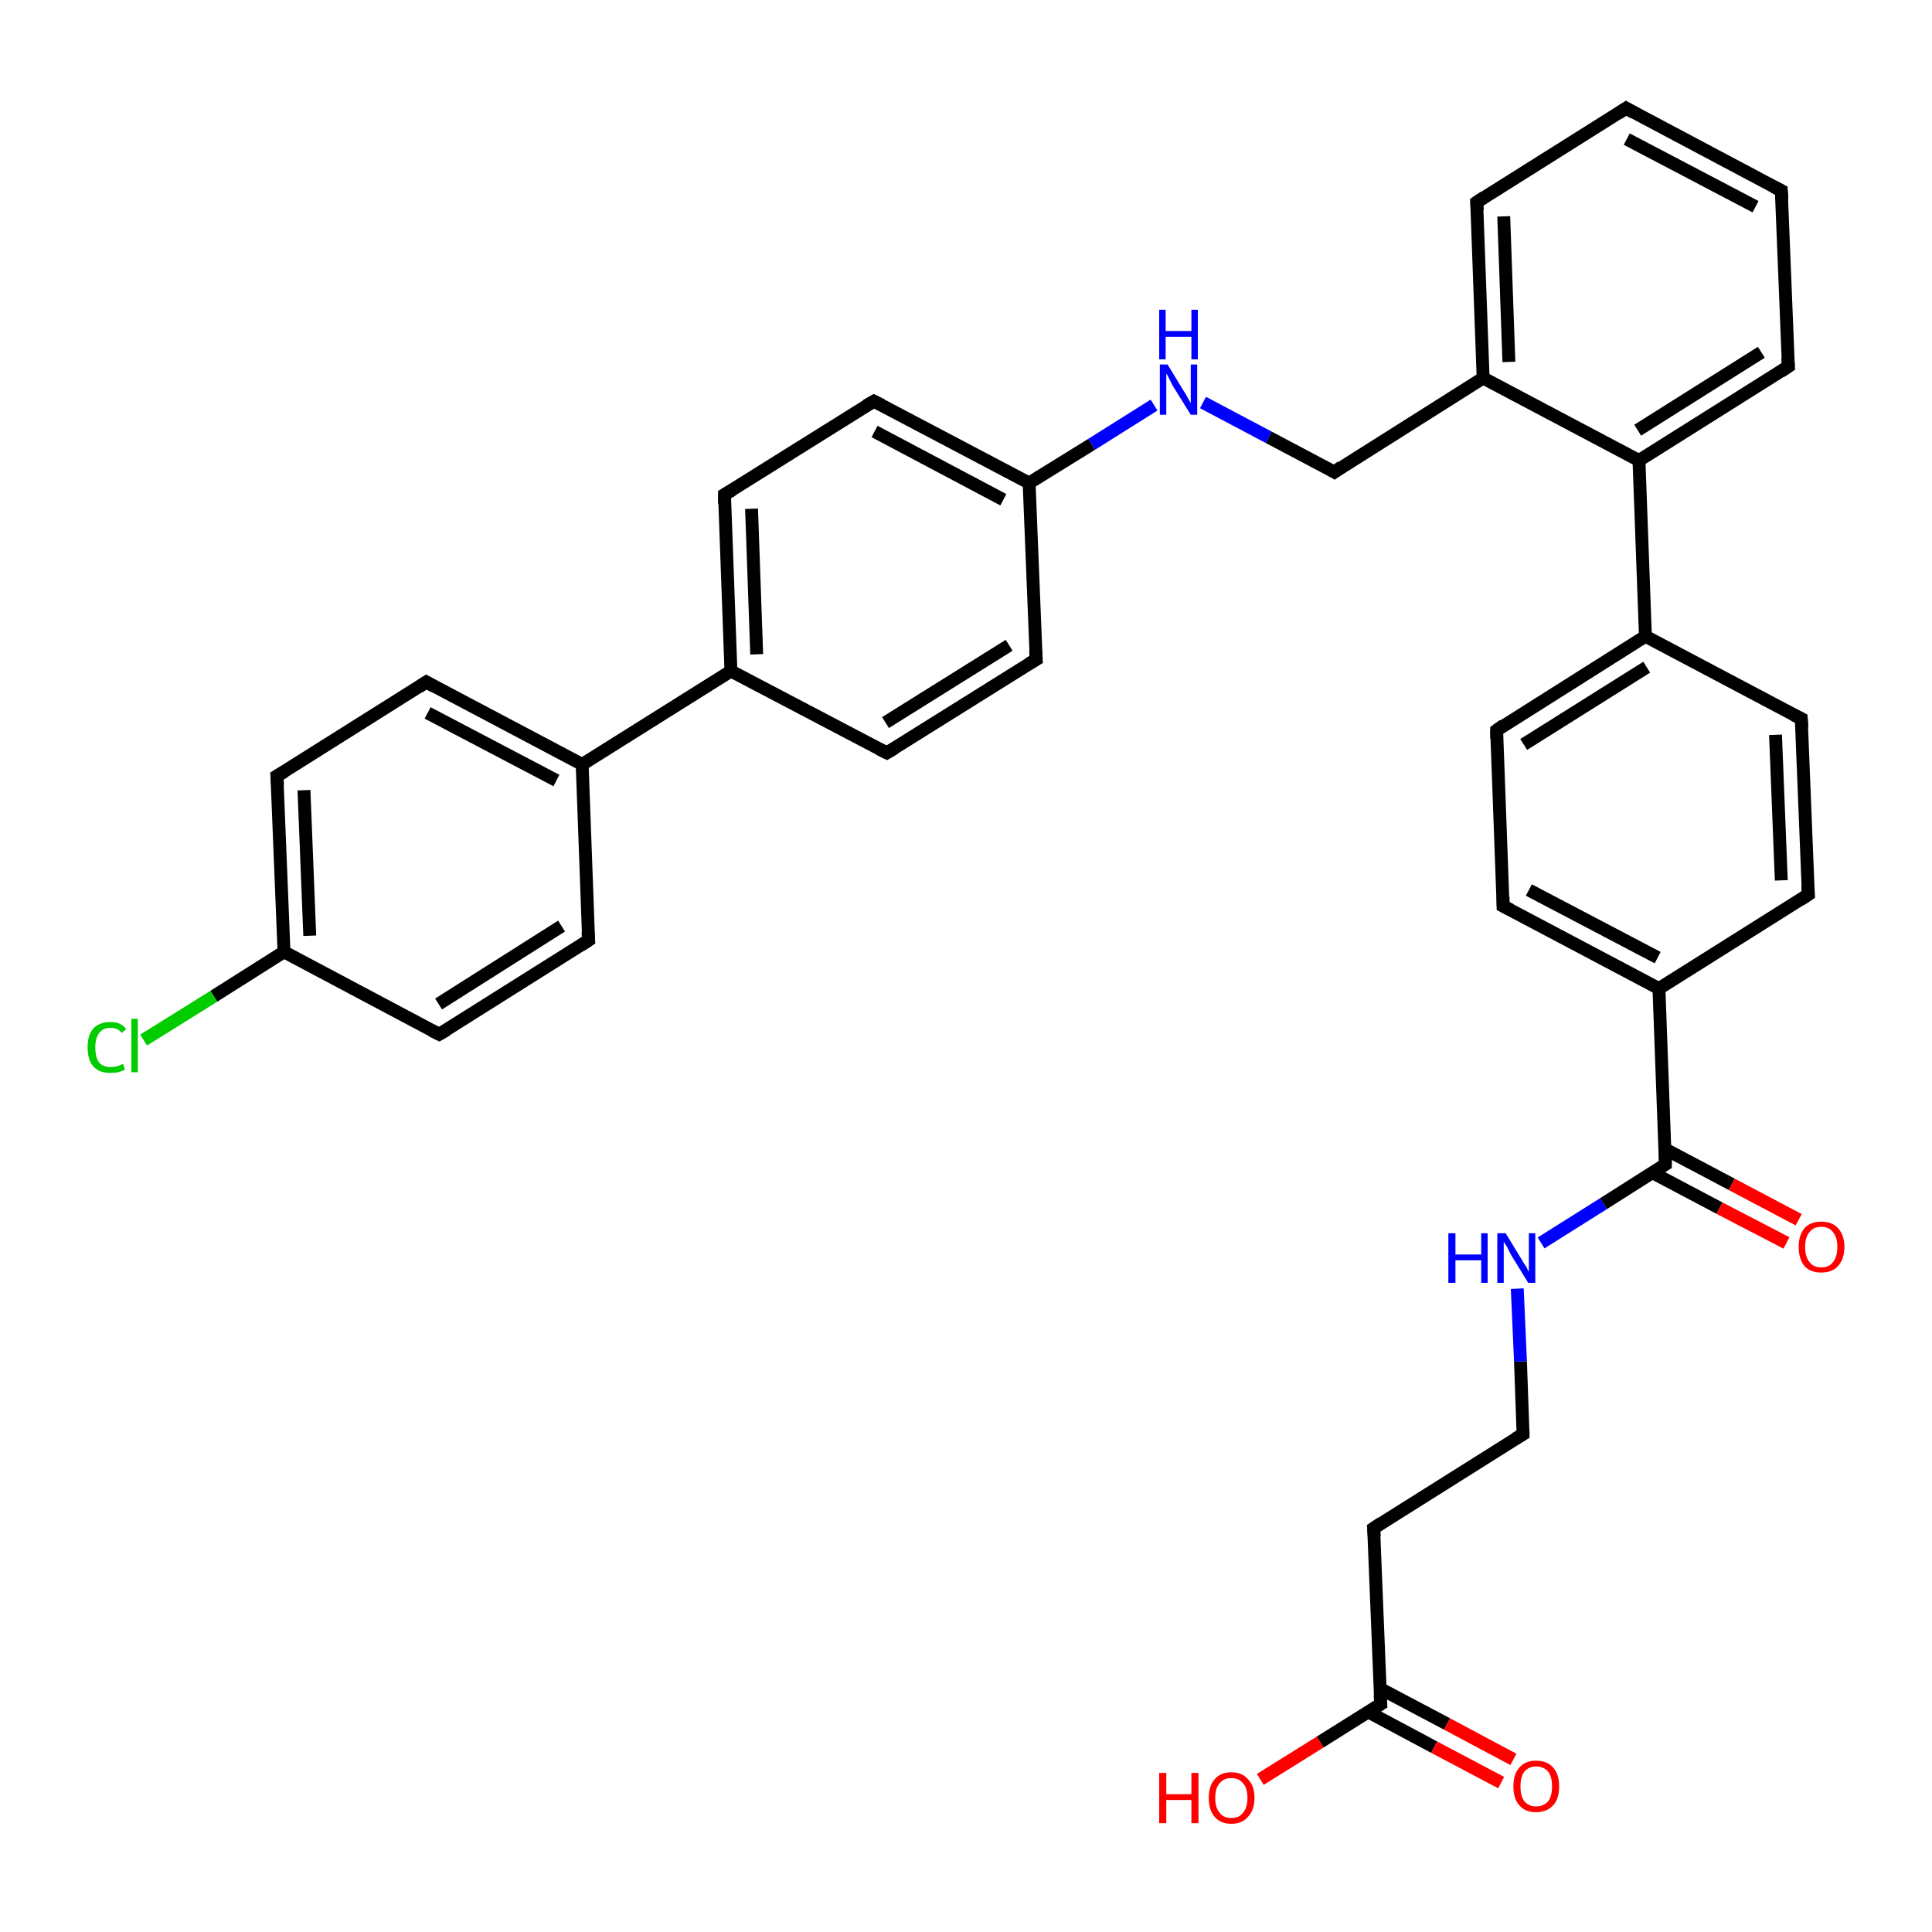 <?xml version='1.0' encoding='iso-8859-1'?>
<svg version='1.1' baseProfile='full'
              xmlns='http://www.w3.org/2000/svg'
                      xmlns:rdkit='http://www.rdkit.org/xml'
                      xmlns:xlink='http://www.w3.org/1999/xlink'
                  xml:space='preserve'
width='300px' height='300px' viewBox='0 0 300 300'>
<!-- END OF HEADER -->
<rect style='opacity:1.0;fill:#FFFFFF;stroke:none' width='300.0' height='300.0' x='0.0' y='0.0'> </rect>
<path class='bond-0 atom-0 atom-1' d='M 195.7,276.3 L 205.0,270.5' style='fill:none;fill-rule:evenodd;stroke:#FF0000;stroke-width:2.0px;stroke-linecap:butt;stroke-linejoin:miter;stroke-opacity:1' />
<path class='bond-0 atom-0 atom-1' d='M 205.0,270.5 L 214.4,264.6' style='fill:none;fill-rule:evenodd;stroke:#000000;stroke-width:2.0px;stroke-linecap:butt;stroke-linejoin:miter;stroke-opacity:1' />
<path class='bond-1 atom-1 atom-2' d='M 212.4,265.8 L 222.7,271.3' style='fill:none;fill-rule:evenodd;stroke:#000000;stroke-width:2.0px;stroke-linecap:butt;stroke-linejoin:miter;stroke-opacity:1' />
<path class='bond-1 atom-1 atom-2' d='M 222.7,271.3 L 233.1,276.8' style='fill:none;fill-rule:evenodd;stroke:#FF0000;stroke-width:2.0px;stroke-linecap:butt;stroke-linejoin:miter;stroke-opacity:1' />
<path class='bond-1 atom-1 atom-2' d='M 214.3,262.2 L 224.7,267.7' style='fill:none;fill-rule:evenodd;stroke:#000000;stroke-width:2.0px;stroke-linecap:butt;stroke-linejoin:miter;stroke-opacity:1' />
<path class='bond-1 atom-1 atom-2' d='M 224.7,267.7 L 235.0,273.2' style='fill:none;fill-rule:evenodd;stroke:#FF0000;stroke-width:2.0px;stroke-linecap:butt;stroke-linejoin:miter;stroke-opacity:1' />
<path class='bond-2 atom-1 atom-3' d='M 214.4,264.6 L 213.3,237.3' style='fill:none;fill-rule:evenodd;stroke:#000000;stroke-width:2.0px;stroke-linecap:butt;stroke-linejoin:miter;stroke-opacity:1' />
<path class='bond-3 atom-3 atom-4' d='M 213.3,237.3 L 236.5,222.7' style='fill:none;fill-rule:evenodd;stroke:#000000;stroke-width:2.0px;stroke-linecap:butt;stroke-linejoin:miter;stroke-opacity:1' />
<path class='bond-4 atom-4 atom-5' d='M 236.5,222.7 L 236.1,211.4' style='fill:none;fill-rule:evenodd;stroke:#000000;stroke-width:2.0px;stroke-linecap:butt;stroke-linejoin:miter;stroke-opacity:1' />
<path class='bond-4 atom-4 atom-5' d='M 236.1,211.4 L 235.6,200.1' style='fill:none;fill-rule:evenodd;stroke:#0000FF;stroke-width:2.0px;stroke-linecap:butt;stroke-linejoin:miter;stroke-opacity:1' />
<path class='bond-5 atom-5 atom-6' d='M 239.3,193.0 L 249.0,186.9' style='fill:none;fill-rule:evenodd;stroke:#0000FF;stroke-width:2.0px;stroke-linecap:butt;stroke-linejoin:miter;stroke-opacity:1' />
<path class='bond-5 atom-5 atom-6' d='M 249.0,186.9 L 258.6,180.8' style='fill:none;fill-rule:evenodd;stroke:#000000;stroke-width:2.0px;stroke-linecap:butt;stroke-linejoin:miter;stroke-opacity:1' />
<path class='bond-6 atom-6 atom-7' d='M 256.6,182.1 L 267.0,187.6' style='fill:none;fill-rule:evenodd;stroke:#000000;stroke-width:2.0px;stroke-linecap:butt;stroke-linejoin:miter;stroke-opacity:1' />
<path class='bond-6 atom-6 atom-7' d='M 267.0,187.6 L 277.4,193.0' style='fill:none;fill-rule:evenodd;stroke:#FF0000;stroke-width:2.0px;stroke-linecap:butt;stroke-linejoin:miter;stroke-opacity:1' />
<path class='bond-6 atom-6 atom-7' d='M 258.5,178.4 L 268.9,183.9' style='fill:none;fill-rule:evenodd;stroke:#000000;stroke-width:2.0px;stroke-linecap:butt;stroke-linejoin:miter;stroke-opacity:1' />
<path class='bond-6 atom-6 atom-7' d='M 268.9,183.9 L 279.3,189.4' style='fill:none;fill-rule:evenodd;stroke:#FF0000;stroke-width:2.0px;stroke-linecap:butt;stroke-linejoin:miter;stroke-opacity:1' />
<path class='bond-7 atom-6 atom-8' d='M 258.6,180.8 L 257.6,153.5' style='fill:none;fill-rule:evenodd;stroke:#000000;stroke-width:2.0px;stroke-linecap:butt;stroke-linejoin:miter;stroke-opacity:1' />
<path class='bond-8 atom-8 atom-9' d='M 257.6,153.5 L 233.4,140.7' style='fill:none;fill-rule:evenodd;stroke:#000000;stroke-width:2.0px;stroke-linecap:butt;stroke-linejoin:miter;stroke-opacity:1' />
<path class='bond-8 atom-8 atom-9' d='M 257.4,148.7 L 237.4,138.2' style='fill:none;fill-rule:evenodd;stroke:#000000;stroke-width:2.0px;stroke-linecap:butt;stroke-linejoin:miter;stroke-opacity:1' />
<path class='bond-9 atom-9 atom-10' d='M 233.4,140.7 L 232.4,113.4' style='fill:none;fill-rule:evenodd;stroke:#000000;stroke-width:2.0px;stroke-linecap:butt;stroke-linejoin:miter;stroke-opacity:1' />
<path class='bond-10 atom-10 atom-11' d='M 232.4,113.4 L 255.5,98.8' style='fill:none;fill-rule:evenodd;stroke:#000000;stroke-width:2.0px;stroke-linecap:butt;stroke-linejoin:miter;stroke-opacity:1' />
<path class='bond-10 atom-10 atom-11' d='M 236.6,115.6 L 255.7,103.6' style='fill:none;fill-rule:evenodd;stroke:#000000;stroke-width:2.0px;stroke-linecap:butt;stroke-linejoin:miter;stroke-opacity:1' />
<path class='bond-11 atom-11 atom-12' d='M 255.5,98.8 L 279.7,111.6' style='fill:none;fill-rule:evenodd;stroke:#000000;stroke-width:2.0px;stroke-linecap:butt;stroke-linejoin:miter;stroke-opacity:1' />
<path class='bond-12 atom-12 atom-13' d='M 279.7,111.6 L 280.8,138.9' style='fill:none;fill-rule:evenodd;stroke:#000000;stroke-width:2.0px;stroke-linecap:butt;stroke-linejoin:miter;stroke-opacity:1' />
<path class='bond-12 atom-12 atom-13' d='M 275.7,114.1 L 276.6,136.7' style='fill:none;fill-rule:evenodd;stroke:#000000;stroke-width:2.0px;stroke-linecap:butt;stroke-linejoin:miter;stroke-opacity:1' />
<path class='bond-13 atom-11 atom-14' d='M 255.5,98.8 L 254.5,71.5' style='fill:none;fill-rule:evenodd;stroke:#000000;stroke-width:2.0px;stroke-linecap:butt;stroke-linejoin:miter;stroke-opacity:1' />
<path class='bond-14 atom-14 atom-15' d='M 254.5,71.5 L 277.7,56.9' style='fill:none;fill-rule:evenodd;stroke:#000000;stroke-width:2.0px;stroke-linecap:butt;stroke-linejoin:miter;stroke-opacity:1' />
<path class='bond-14 atom-14 atom-15' d='M 254.3,66.8 L 273.5,54.7' style='fill:none;fill-rule:evenodd;stroke:#000000;stroke-width:2.0px;stroke-linecap:butt;stroke-linejoin:miter;stroke-opacity:1' />
<path class='bond-15 atom-15 atom-16' d='M 277.7,56.9 L 276.6,29.6' style='fill:none;fill-rule:evenodd;stroke:#000000;stroke-width:2.0px;stroke-linecap:butt;stroke-linejoin:miter;stroke-opacity:1' />
<path class='bond-16 atom-16 atom-17' d='M 276.6,29.6 L 252.5,16.8' style='fill:none;fill-rule:evenodd;stroke:#000000;stroke-width:2.0px;stroke-linecap:butt;stroke-linejoin:miter;stroke-opacity:1' />
<path class='bond-16 atom-16 atom-17' d='M 272.6,32.1 L 252.6,21.6' style='fill:none;fill-rule:evenodd;stroke:#000000;stroke-width:2.0px;stroke-linecap:butt;stroke-linejoin:miter;stroke-opacity:1' />
<path class='bond-17 atom-17 atom-18' d='M 252.5,16.8 L 229.3,31.4' style='fill:none;fill-rule:evenodd;stroke:#000000;stroke-width:2.0px;stroke-linecap:butt;stroke-linejoin:miter;stroke-opacity:1' />
<path class='bond-18 atom-18 atom-19' d='M 229.3,31.4 L 230.3,58.7' style='fill:none;fill-rule:evenodd;stroke:#000000;stroke-width:2.0px;stroke-linecap:butt;stroke-linejoin:miter;stroke-opacity:1' />
<path class='bond-18 atom-18 atom-19' d='M 233.5,33.6 L 234.3,56.2' style='fill:none;fill-rule:evenodd;stroke:#000000;stroke-width:2.0px;stroke-linecap:butt;stroke-linejoin:miter;stroke-opacity:1' />
<path class='bond-19 atom-19 atom-20' d='M 230.3,58.7 L 207.2,73.3' style='fill:none;fill-rule:evenodd;stroke:#000000;stroke-width:2.0px;stroke-linecap:butt;stroke-linejoin:miter;stroke-opacity:1' />
<path class='bond-20 atom-20 atom-21' d='M 207.2,73.3 L 197.0,67.9' style='fill:none;fill-rule:evenodd;stroke:#000000;stroke-width:2.0px;stroke-linecap:butt;stroke-linejoin:miter;stroke-opacity:1' />
<path class='bond-20 atom-20 atom-21' d='M 197.0,67.9 L 186.8,62.5' style='fill:none;fill-rule:evenodd;stroke:#0000FF;stroke-width:2.0px;stroke-linecap:butt;stroke-linejoin:miter;stroke-opacity:1' />
<path class='bond-21 atom-21 atom-22' d='M 179.2,62.9 L 169.5,69.0' style='fill:none;fill-rule:evenodd;stroke:#0000FF;stroke-width:2.0px;stroke-linecap:butt;stroke-linejoin:miter;stroke-opacity:1' />
<path class='bond-21 atom-21 atom-22' d='M 169.5,69.0 L 159.8,75.0' style='fill:none;fill-rule:evenodd;stroke:#000000;stroke-width:2.0px;stroke-linecap:butt;stroke-linejoin:miter;stroke-opacity:1' />
<path class='bond-22 atom-22 atom-23' d='M 159.8,75.0 L 135.7,62.3' style='fill:none;fill-rule:evenodd;stroke:#000000;stroke-width:2.0px;stroke-linecap:butt;stroke-linejoin:miter;stroke-opacity:1' />
<path class='bond-22 atom-22 atom-23' d='M 155.8,77.6 L 135.8,67.0' style='fill:none;fill-rule:evenodd;stroke:#000000;stroke-width:2.0px;stroke-linecap:butt;stroke-linejoin:miter;stroke-opacity:1' />
<path class='bond-23 atom-23 atom-24' d='M 135.7,62.3 L 112.5,76.8' style='fill:none;fill-rule:evenodd;stroke:#000000;stroke-width:2.0px;stroke-linecap:butt;stroke-linejoin:miter;stroke-opacity:1' />
<path class='bond-24 atom-24 atom-25' d='M 112.5,76.8 L 113.5,104.2' style='fill:none;fill-rule:evenodd;stroke:#000000;stroke-width:2.0px;stroke-linecap:butt;stroke-linejoin:miter;stroke-opacity:1' />
<path class='bond-24 atom-24 atom-25' d='M 116.7,79.0 L 117.5,101.6' style='fill:none;fill-rule:evenodd;stroke:#000000;stroke-width:2.0px;stroke-linecap:butt;stroke-linejoin:miter;stroke-opacity:1' />
<path class='bond-25 atom-25 atom-26' d='M 113.5,104.2 L 137.7,116.9' style='fill:none;fill-rule:evenodd;stroke:#000000;stroke-width:2.0px;stroke-linecap:butt;stroke-linejoin:miter;stroke-opacity:1' />
<path class='bond-26 atom-26 atom-27' d='M 137.7,116.9 L 160.9,102.4' style='fill:none;fill-rule:evenodd;stroke:#000000;stroke-width:2.0px;stroke-linecap:butt;stroke-linejoin:miter;stroke-opacity:1' />
<path class='bond-26 atom-26 atom-27' d='M 137.5,112.2 L 156.7,100.2' style='fill:none;fill-rule:evenodd;stroke:#000000;stroke-width:2.0px;stroke-linecap:butt;stroke-linejoin:miter;stroke-opacity:1' />
<path class='bond-27 atom-25 atom-28' d='M 113.5,104.2 L 90.4,118.7' style='fill:none;fill-rule:evenodd;stroke:#000000;stroke-width:2.0px;stroke-linecap:butt;stroke-linejoin:miter;stroke-opacity:1' />
<path class='bond-28 atom-28 atom-29' d='M 90.4,118.7 L 66.2,105.9' style='fill:none;fill-rule:evenodd;stroke:#000000;stroke-width:2.0px;stroke-linecap:butt;stroke-linejoin:miter;stroke-opacity:1' />
<path class='bond-28 atom-28 atom-29' d='M 86.4,121.2 L 66.4,110.7' style='fill:none;fill-rule:evenodd;stroke:#000000;stroke-width:2.0px;stroke-linecap:butt;stroke-linejoin:miter;stroke-opacity:1' />
<path class='bond-29 atom-29 atom-30' d='M 66.2,105.9 L 43.0,120.5' style='fill:none;fill-rule:evenodd;stroke:#000000;stroke-width:2.0px;stroke-linecap:butt;stroke-linejoin:miter;stroke-opacity:1' />
<path class='bond-30 atom-30 atom-31' d='M 43.0,120.5 L 44.1,147.8' style='fill:none;fill-rule:evenodd;stroke:#000000;stroke-width:2.0px;stroke-linecap:butt;stroke-linejoin:miter;stroke-opacity:1' />
<path class='bond-30 atom-30 atom-31' d='M 47.2,122.7 L 48.1,145.3' style='fill:none;fill-rule:evenodd;stroke:#000000;stroke-width:2.0px;stroke-linecap:butt;stroke-linejoin:miter;stroke-opacity:1' />
<path class='bond-31 atom-31 atom-32' d='M 44.1,147.8 L 33.2,154.7' style='fill:none;fill-rule:evenodd;stroke:#000000;stroke-width:2.0px;stroke-linecap:butt;stroke-linejoin:miter;stroke-opacity:1' />
<path class='bond-31 atom-31 atom-32' d='M 33.2,154.7 L 22.3,161.5' style='fill:none;fill-rule:evenodd;stroke:#00CC00;stroke-width:2.0px;stroke-linecap:butt;stroke-linejoin:miter;stroke-opacity:1' />
<path class='bond-32 atom-31 atom-33' d='M 44.1,147.8 L 68.2,160.6' style='fill:none;fill-rule:evenodd;stroke:#000000;stroke-width:2.0px;stroke-linecap:butt;stroke-linejoin:miter;stroke-opacity:1' />
<path class='bond-33 atom-33 atom-34' d='M 68.2,160.6 L 91.4,146.0' style='fill:none;fill-rule:evenodd;stroke:#000000;stroke-width:2.0px;stroke-linecap:butt;stroke-linejoin:miter;stroke-opacity:1' />
<path class='bond-33 atom-33 atom-34' d='M 68.1,155.9 L 87.2,143.8' style='fill:none;fill-rule:evenodd;stroke:#000000;stroke-width:2.0px;stroke-linecap:butt;stroke-linejoin:miter;stroke-opacity:1' />
<path class='bond-34 atom-13 atom-8' d='M 280.8,138.9 L 257.6,153.5' style='fill:none;fill-rule:evenodd;stroke:#000000;stroke-width:2.0px;stroke-linecap:butt;stroke-linejoin:miter;stroke-opacity:1' />
<path class='bond-35 atom-19 atom-14' d='M 230.3,58.7 L 254.5,71.5' style='fill:none;fill-rule:evenodd;stroke:#000000;stroke-width:2.0px;stroke-linecap:butt;stroke-linejoin:miter;stroke-opacity:1' />
<path class='bond-36 atom-27 atom-22' d='M 160.9,102.4 L 159.8,75.0' style='fill:none;fill-rule:evenodd;stroke:#000000;stroke-width:2.0px;stroke-linecap:butt;stroke-linejoin:miter;stroke-opacity:1' />
<path class='bond-37 atom-34 atom-28' d='M 91.4,146.0 L 90.4,118.7' style='fill:none;fill-rule:evenodd;stroke:#000000;stroke-width:2.0px;stroke-linecap:butt;stroke-linejoin:miter;stroke-opacity:1' />
<path d='M 213.9,264.9 L 214.4,264.6 L 214.3,263.2' style='fill:none;stroke:#000000;stroke-width:2.0px;stroke-linecap:butt;stroke-linejoin:miter;stroke-opacity:1;' />
<path d='M 213.4,238.6 L 213.3,237.3 L 214.5,236.5' style='fill:none;stroke:#000000;stroke-width:2.0px;stroke-linecap:butt;stroke-linejoin:miter;stroke-opacity:1;' />
<path d='M 235.3,223.4 L 236.5,222.7 L 236.5,222.1' style='fill:none;stroke:#000000;stroke-width:2.0px;stroke-linecap:butt;stroke-linejoin:miter;stroke-opacity:1;' />
<path d='M 258.1,181.1 L 258.6,180.8 L 258.6,179.4' style='fill:none;stroke:#000000;stroke-width:2.0px;stroke-linecap:butt;stroke-linejoin:miter;stroke-opacity:1;' />
<path d='M 234.6,141.3 L 233.4,140.7 L 233.4,139.3' style='fill:none;stroke:#000000;stroke-width:2.0px;stroke-linecap:butt;stroke-linejoin:miter;stroke-opacity:1;' />
<path d='M 232.4,114.7 L 232.4,113.4 L 233.5,112.6' style='fill:none;stroke:#000000;stroke-width:2.0px;stroke-linecap:butt;stroke-linejoin:miter;stroke-opacity:1;' />
<path d='M 278.5,111.0 L 279.7,111.6 L 279.8,113.0' style='fill:none;stroke:#000000;stroke-width:2.0px;stroke-linecap:butt;stroke-linejoin:miter;stroke-opacity:1;' />
<path d='M 280.7,137.6 L 280.8,138.9 L 279.6,139.7' style='fill:none;stroke:#000000;stroke-width:2.0px;stroke-linecap:butt;stroke-linejoin:miter;stroke-opacity:1;' />
<path d='M 276.5,57.7 L 277.7,56.9 L 277.6,55.6' style='fill:none;stroke:#000000;stroke-width:2.0px;stroke-linecap:butt;stroke-linejoin:miter;stroke-opacity:1;' />
<path d='M 276.7,31.0 L 276.6,29.6 L 275.4,29.0' style='fill:none;stroke:#000000;stroke-width:2.0px;stroke-linecap:butt;stroke-linejoin:miter;stroke-opacity:1;' />
<path d='M 253.7,17.5 L 252.5,16.8 L 251.3,17.6' style='fill:none;stroke:#000000;stroke-width:2.0px;stroke-linecap:butt;stroke-linejoin:miter;stroke-opacity:1;' />
<path d='M 230.5,30.6 L 229.3,31.4 L 229.4,32.7' style='fill:none;stroke:#000000;stroke-width:2.0px;stroke-linecap:butt;stroke-linejoin:miter;stroke-opacity:1;' />
<path d='M 208.3,72.5 L 207.2,73.3 L 206.7,73.0' style='fill:none;stroke:#000000;stroke-width:2.0px;stroke-linecap:butt;stroke-linejoin:miter;stroke-opacity:1;' />
<path d='M 136.9,62.9 L 135.7,62.3 L 134.5,63.0' style='fill:none;stroke:#000000;stroke-width:2.0px;stroke-linecap:butt;stroke-linejoin:miter;stroke-opacity:1;' />
<path d='M 113.7,76.1 L 112.5,76.8 L 112.5,78.2' style='fill:none;stroke:#000000;stroke-width:2.0px;stroke-linecap:butt;stroke-linejoin:miter;stroke-opacity:1;' />
<path d='M 136.5,116.3 L 137.7,116.9 L 138.9,116.2' style='fill:none;stroke:#000000;stroke-width:2.0px;stroke-linecap:butt;stroke-linejoin:miter;stroke-opacity:1;' />
<path d='M 159.7,103.1 L 160.9,102.4 L 160.8,101.0' style='fill:none;stroke:#000000;stroke-width:2.0px;stroke-linecap:butt;stroke-linejoin:miter;stroke-opacity:1;' />
<path d='M 67.4,106.6 L 66.2,105.9 L 65.0,106.7' style='fill:none;stroke:#000000;stroke-width:2.0px;stroke-linecap:butt;stroke-linejoin:miter;stroke-opacity:1;' />
<path d='M 44.2,119.8 L 43.0,120.5 L 43.1,121.9' style='fill:none;stroke:#000000;stroke-width:2.0px;stroke-linecap:butt;stroke-linejoin:miter;stroke-opacity:1;' />
<path d='M 67.0,160.0 L 68.2,160.6 L 69.4,159.9' style='fill:none;stroke:#000000;stroke-width:2.0px;stroke-linecap:butt;stroke-linejoin:miter;stroke-opacity:1;' />
<path d='M 90.2,146.8 L 91.4,146.0 L 91.3,144.7' style='fill:none;stroke:#000000;stroke-width:2.0px;stroke-linecap:butt;stroke-linejoin:miter;stroke-opacity:1;' />
<path class='atom-0' d='M 180.0 275.3
L 181.1 275.3
L 181.1 278.6
L 185.0 278.6
L 185.0 275.3
L 186.1 275.3
L 186.1 283.1
L 185.0 283.1
L 185.0 279.5
L 181.1 279.5
L 181.1 283.1
L 180.0 283.1
L 180.0 275.3
' fill='#FF0000'/>
<path class='atom-0' d='M 187.7 279.2
Q 187.7 277.3, 188.6 276.3
Q 189.5 275.2, 191.2 275.2
Q 192.9 275.2, 193.8 276.3
Q 194.8 277.3, 194.8 279.2
Q 194.8 281.0, 193.8 282.1
Q 192.9 283.2, 191.2 283.2
Q 189.5 283.2, 188.6 282.1
Q 187.7 281.1, 187.7 279.2
M 191.2 282.3
Q 192.4 282.3, 193.0 281.5
Q 193.7 280.7, 193.7 279.2
Q 193.7 277.6, 193.0 276.9
Q 192.4 276.1, 191.2 276.1
Q 190.0 276.1, 189.4 276.9
Q 188.7 277.6, 188.7 279.2
Q 188.7 280.7, 189.4 281.5
Q 190.0 282.3, 191.2 282.3
' fill='#FF0000'/>
<path class='atom-2' d='M 235.0 277.4
Q 235.0 275.5, 235.9 274.5
Q 236.8 273.4, 238.5 273.4
Q 240.3 273.4, 241.2 274.5
Q 242.1 275.5, 242.1 277.4
Q 242.1 279.3, 241.2 280.3
Q 240.2 281.4, 238.5 281.4
Q 236.8 281.4, 235.9 280.3
Q 235.0 279.3, 235.0 277.4
M 238.5 280.5
Q 239.7 280.5, 240.4 279.7
Q 241.0 278.9, 241.0 277.4
Q 241.0 275.9, 240.4 275.1
Q 239.7 274.3, 238.5 274.3
Q 237.4 274.3, 236.7 275.1
Q 236.1 275.9, 236.1 277.4
Q 236.1 278.9, 236.7 279.7
Q 237.4 280.5, 238.5 280.5
' fill='#FF0000'/>
<path class='atom-5' d='M 224.9 191.5
L 226.0 191.5
L 226.0 194.8
L 230.0 194.8
L 230.0 191.5
L 231.0 191.5
L 231.0 199.2
L 230.0 199.2
L 230.0 195.7
L 226.0 195.7
L 226.0 199.2
L 224.9 199.2
L 224.9 191.5
' fill='#0000FF'/>
<path class='atom-5' d='M 233.8 191.5
L 236.3 195.6
Q 236.5 196.0, 237.0 196.7
Q 237.4 197.5, 237.4 197.5
L 237.4 191.5
L 238.4 191.5
L 238.4 199.2
L 237.3 199.2
L 234.6 194.8
Q 234.3 194.2, 234.0 193.6
Q 233.6 193.0, 233.5 192.8
L 233.5 199.2
L 232.5 199.2
L 232.5 191.5
L 233.8 191.5
' fill='#0000FF'/>
<path class='atom-7' d='M 279.3 193.6
Q 279.3 191.8, 280.2 190.7
Q 281.1 189.7, 282.8 189.7
Q 284.5 189.7, 285.4 190.7
Q 286.4 191.8, 286.4 193.6
Q 286.4 195.5, 285.4 196.6
Q 284.5 197.6, 282.8 197.6
Q 281.1 197.6, 280.2 196.6
Q 279.3 195.5, 279.3 193.6
M 282.8 196.8
Q 284.0 196.8, 284.6 196.0
Q 285.3 195.2, 285.3 193.6
Q 285.3 192.1, 284.6 191.3
Q 284.0 190.5, 282.8 190.5
Q 281.6 190.5, 281.0 191.3
Q 280.3 192.1, 280.3 193.6
Q 280.3 195.2, 281.0 196.0
Q 281.6 196.8, 282.8 196.8
' fill='#FF0000'/>
<path class='atom-21' d='M 181.3 56.6
L 183.8 60.7
Q 184.1 61.1, 184.5 61.9
Q 184.9 62.6, 184.9 62.6
L 184.9 56.6
L 185.9 56.6
L 185.9 64.4
L 184.9 64.4
L 182.1 59.9
Q 181.8 59.3, 181.5 58.7
Q 181.2 58.1, 181.1 58.0
L 181.1 64.4
L 180.1 64.4
L 180.1 56.6
L 181.3 56.6
' fill='#0000FF'/>
<path class='atom-21' d='M 180.0 48.1
L 181.0 48.1
L 181.0 51.4
L 185.0 51.4
L 185.0 48.1
L 186.0 48.1
L 186.0 55.8
L 185.0 55.8
L 185.0 52.3
L 181.0 52.3
L 181.0 55.8
L 180.0 55.8
L 180.0 48.1
' fill='#0000FF'/>
<path class='atom-32' d='M 13.6 162.6
Q 13.6 160.7, 14.5 159.7
Q 15.4 158.7, 17.2 158.7
Q 18.8 158.7, 19.6 159.8
L 18.9 160.4
Q 18.3 159.6, 17.2 159.6
Q 16.0 159.6, 15.4 160.4
Q 14.8 161.2, 14.8 162.6
Q 14.8 164.2, 15.4 165.0
Q 16.0 165.7, 17.3 165.7
Q 18.1 165.7, 19.1 165.2
L 19.4 166.1
Q 19.0 166.3, 18.4 166.5
Q 17.8 166.6, 17.1 166.6
Q 15.4 166.6, 14.5 165.6
Q 13.6 164.6, 13.6 162.6
' fill='#00CC00'/>
<path class='atom-32' d='M 20.4 158.2
L 21.4 158.2
L 21.4 166.5
L 20.4 166.5
L 20.4 158.2
' fill='#00CC00'/>
</svg>
